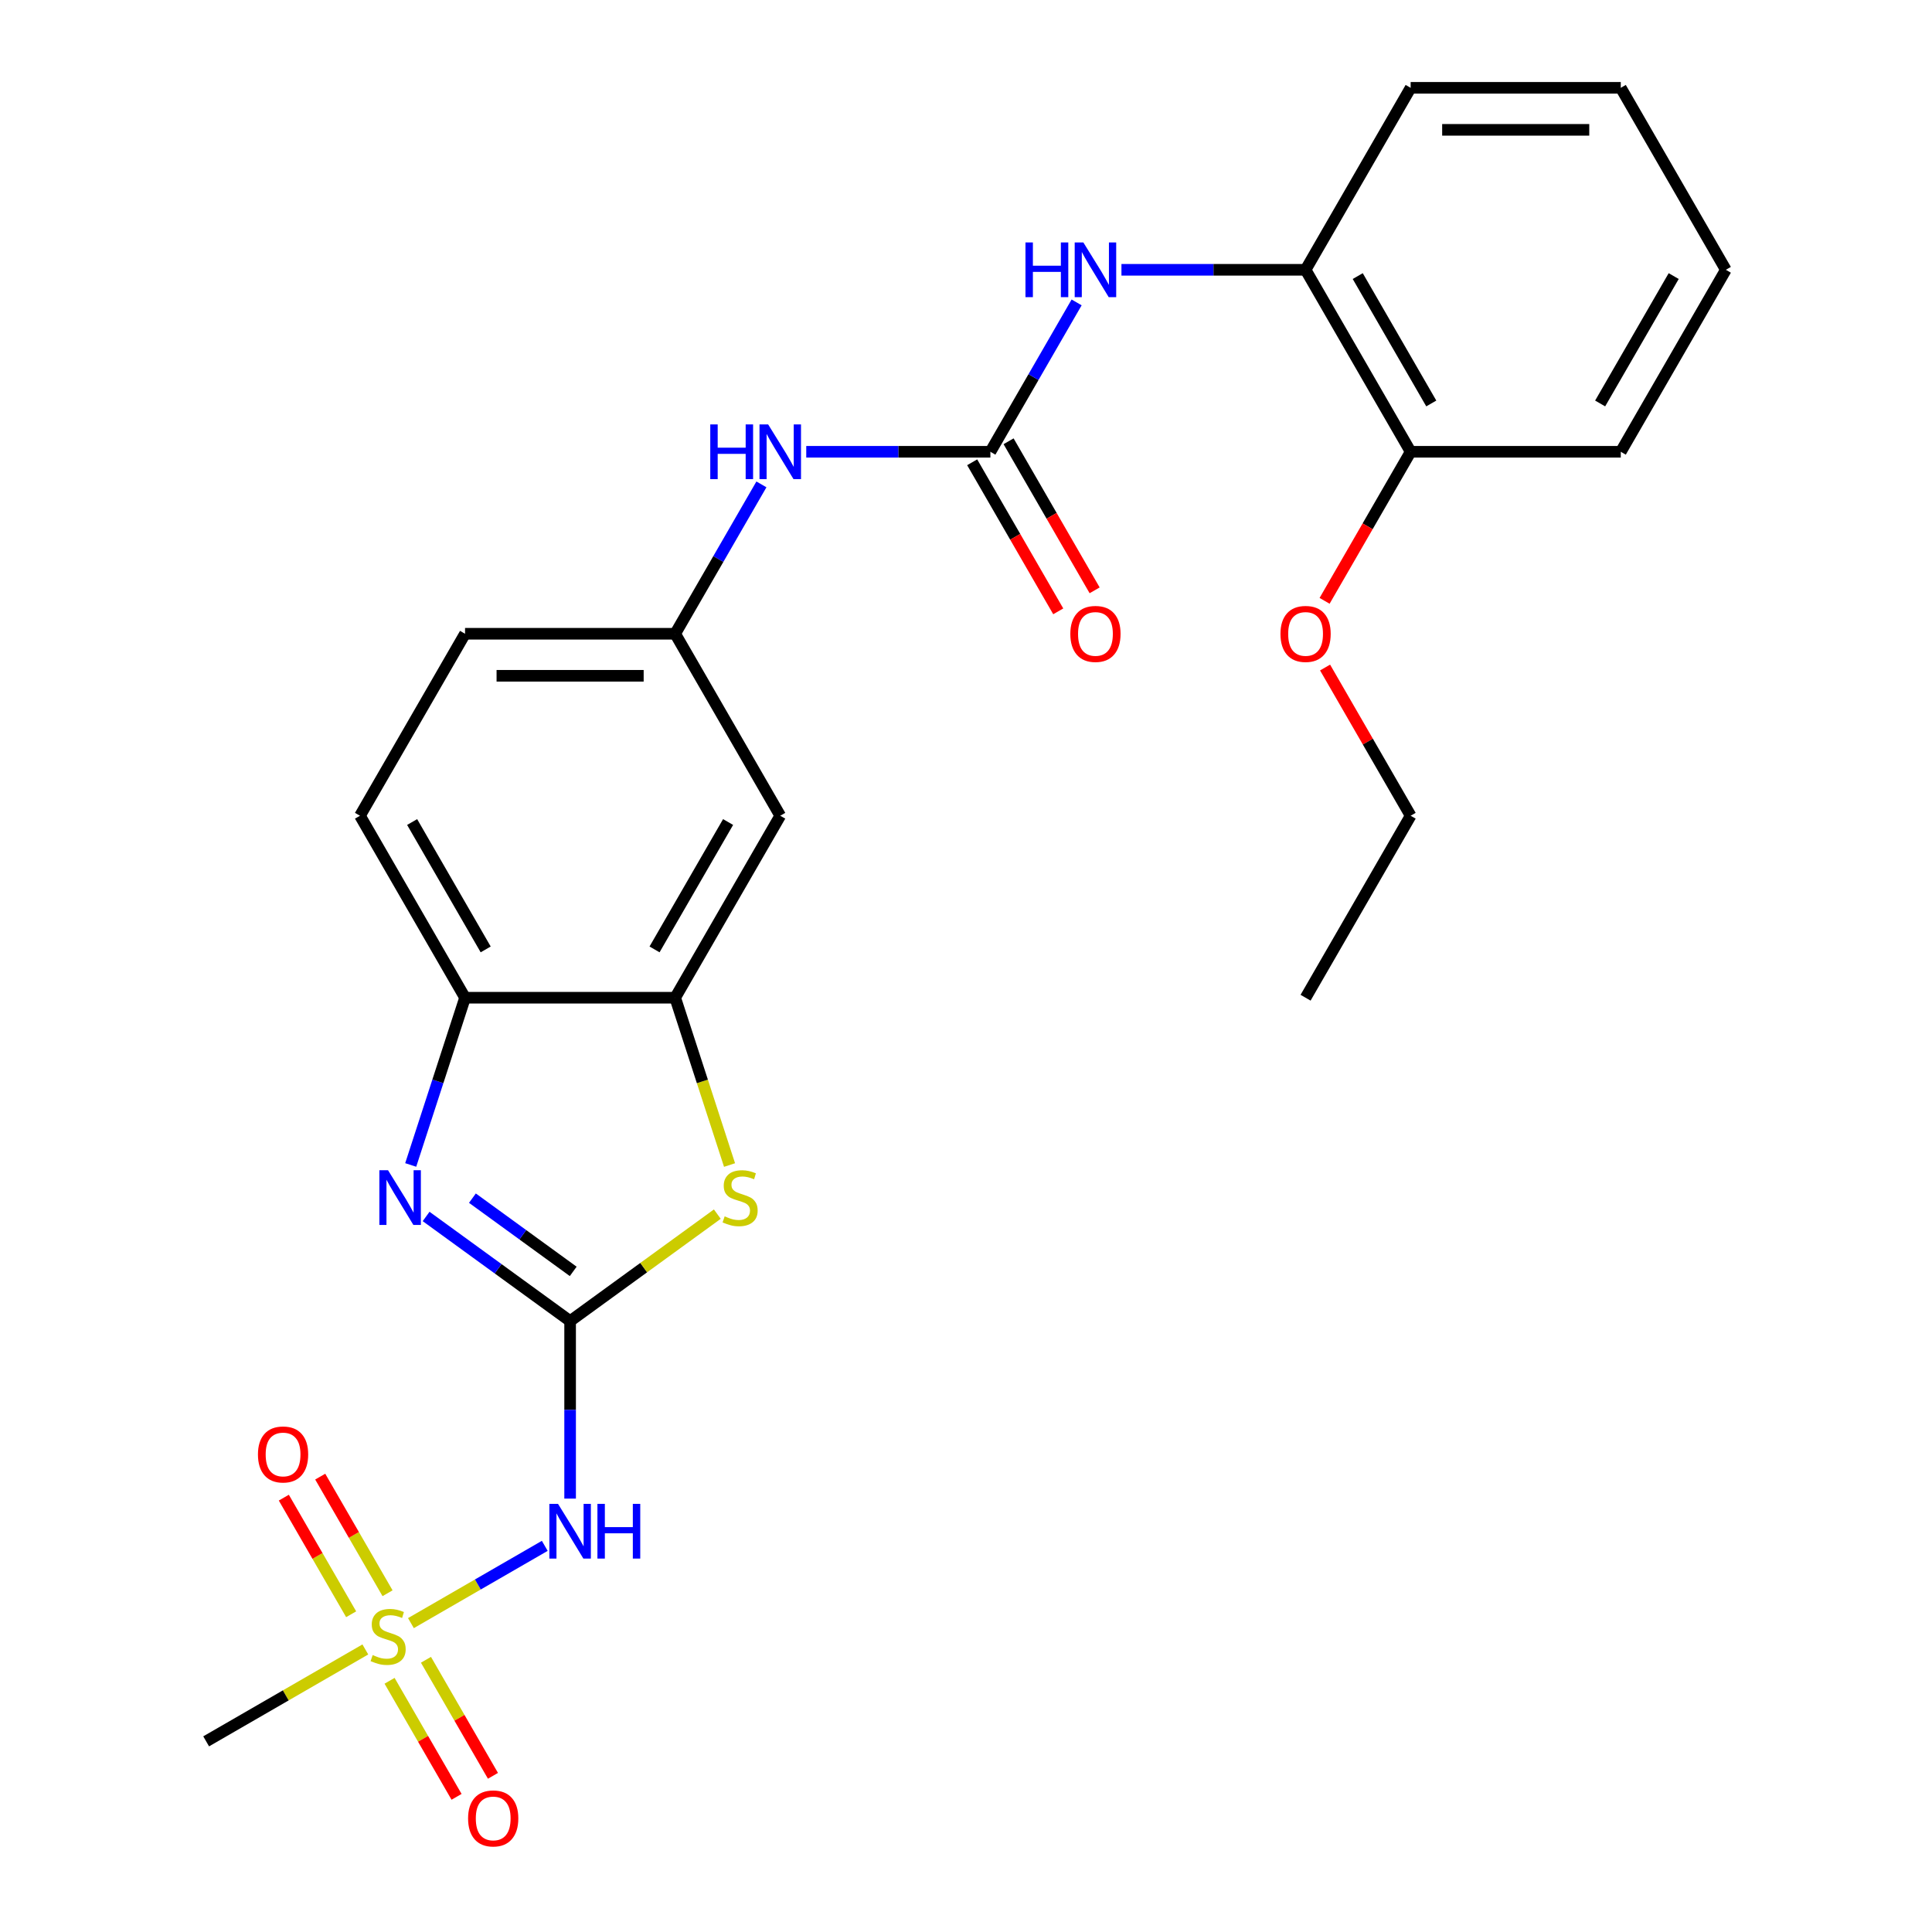 <?xml version='1.0' encoding='iso-8859-1'?>
<svg version='1.1' baseProfile='full'
              xmlns='http://www.w3.org/2000/svg'
                      xmlns:rdkit='http://www.rdkit.org/xml'
                      xmlns:xlink='http://www.w3.org/1999/xlink'
                  xml:space='preserve'
width='1000px' height='1000px' viewBox='0 0 1000 1000'>
<!-- END OF HEADER -->
<rect style='opacity:1.0;fill:#FFFFFF;stroke:none' width='1000' height='1000' x='0' y='0'> </rect>
<path class='bond-1' d='M 295.09,683.79 L 257.824,656.715' style='fill:none;fill-rule:evenodd;stroke:#000000;stroke-width:6px;stroke-linecap:butt;stroke-linejoin:miter;stroke-opacity:1' />
<path class='bond-1' d='M 257.824,656.715 L 220.557,629.639' style='fill:none;fill-rule:evenodd;stroke:#0000FF;stroke-width:6px;stroke-linecap:butt;stroke-linejoin:miter;stroke-opacity:1' />
<path class='bond-1' d='M 296.696,658.069 L 270.61,639.116' style='fill:none;fill-rule:evenodd;stroke:#000000;stroke-width:6px;stroke-linecap:butt;stroke-linejoin:miter;stroke-opacity:1' />
<path class='bond-1' d='M 270.61,639.116 L 244.523,620.163' style='fill:none;fill-rule:evenodd;stroke:#0000FF;stroke-width:6px;stroke-linecap:butt;stroke-linejoin:miter;stroke-opacity:1' />
<path class='bond-2' d='M 295.09,683.79 L 295.09,729.733' style='fill:none;fill-rule:evenodd;stroke:#000000;stroke-width:6px;stroke-linecap:butt;stroke-linejoin:miter;stroke-opacity:1' />
<path class='bond-2' d='M 295.09,729.733 L 295.09,775.676' style='fill:none;fill-rule:evenodd;stroke:#0000FF;stroke-width:6px;stroke-linecap:butt;stroke-linejoin:miter;stroke-opacity:1' />
<path class='bond-3' d='M 295.09,683.79 L 333.187,656.112' style='fill:none;fill-rule:evenodd;stroke:#000000;stroke-width:6px;stroke-linecap:butt;stroke-linejoin:miter;stroke-opacity:1' />
<path class='bond-3' d='M 333.187,656.112 L 371.284,628.433' style='fill:none;fill-rule:evenodd;stroke:#CCCC00;stroke-width:6px;stroke-linecap:butt;stroke-linejoin:miter;stroke-opacity:1' />
<path class='bond-0' d='M 212.697,840.125 L 247.334,820.127' style='fill:none;fill-rule:evenodd;stroke:#CCCC00;stroke-width:6px;stroke-linecap:butt;stroke-linejoin:miter;stroke-opacity:1' />
<path class='bond-0' d='M 247.334,820.127 L 281.972,800.129' style='fill:none;fill-rule:evenodd;stroke:#0000FF;stroke-width:6px;stroke-linecap:butt;stroke-linejoin:miter;stroke-opacity:1' />
<path class='bond-11' d='M 200.595,824.66 L 183.17,794.48' style='fill:none;fill-rule:evenodd;stroke:#CCCC00;stroke-width:6px;stroke-linecap:butt;stroke-linejoin:miter;stroke-opacity:1' />
<path class='bond-11' d='M 183.17,794.48 L 165.745,764.299' style='fill:none;fill-rule:evenodd;stroke:#FF0000;stroke-width:6px;stroke-linecap:butt;stroke-linejoin:miter;stroke-opacity:1' />
<path class='bond-11' d='M 181.756,835.536 L 164.331,805.356' style='fill:none;fill-rule:evenodd;stroke:#CCCC00;stroke-width:6px;stroke-linecap:butt;stroke-linejoin:miter;stroke-opacity:1' />
<path class='bond-11' d='M 164.331,805.356 L 146.907,775.176' style='fill:none;fill-rule:evenodd;stroke:#FF0000;stroke-width:6px;stroke-linecap:butt;stroke-linejoin:miter;stroke-opacity:1' />
<path class='bond-12' d='M 201.639,869.975 L 218.978,900.006' style='fill:none;fill-rule:evenodd;stroke:#CCCC00;stroke-width:6px;stroke-linecap:butt;stroke-linejoin:miter;stroke-opacity:1' />
<path class='bond-12' d='M 218.978,900.006 L 236.316,930.037' style='fill:none;fill-rule:evenodd;stroke:#FF0000;stroke-width:6px;stroke-linecap:butt;stroke-linejoin:miter;stroke-opacity:1' />
<path class='bond-12' d='M 220.478,859.098 L 237.816,889.13' style='fill:none;fill-rule:evenodd;stroke:#CCCC00;stroke-width:6px;stroke-linecap:butt;stroke-linejoin:miter;stroke-opacity:1' />
<path class='bond-12' d='M 237.816,889.13 L 255.155,919.161' style='fill:none;fill-rule:evenodd;stroke:#FF0000;stroke-width:6px;stroke-linecap:butt;stroke-linejoin:miter;stroke-opacity:1' />
<path class='bond-17' d='M 189.098,853.749 L 147.901,877.535' style='fill:none;fill-rule:evenodd;stroke:#CCCC00;stroke-width:6px;stroke-linecap:butt;stroke-linejoin:miter;stroke-opacity:1' />
<path class='bond-17' d='M 147.901,877.535 L 106.705,901.32' style='fill:none;fill-rule:evenodd;stroke:#000000;stroke-width:6px;stroke-linecap:butt;stroke-linejoin:miter;stroke-opacity:1' />
<path class='bond-6' d='M 212.582,602.981 L 226.645,559.7' style='fill:none;fill-rule:evenodd;stroke:#0000FF;stroke-width:6px;stroke-linecap:butt;stroke-linejoin:miter;stroke-opacity:1' />
<path class='bond-6' d='M 226.645,559.7 L 240.708,516.419' style='fill:none;fill-rule:evenodd;stroke:#000000;stroke-width:6px;stroke-linecap:butt;stroke-linejoin:miter;stroke-opacity:1' />
<path class='bond-5' d='M 377.611,603.021 L 363.542,559.72' style='fill:none;fill-rule:evenodd;stroke:#CCCC00;stroke-width:6px;stroke-linecap:butt;stroke-linejoin:miter;stroke-opacity:1' />
<path class='bond-5' d='M 363.542,559.72 L 349.473,516.419' style='fill:none;fill-rule:evenodd;stroke:#000000;stroke-width:6px;stroke-linecap:butt;stroke-linejoin:miter;stroke-opacity:1' />
<path class='bond-4' d='M 512.619,233.84 L 464.967,233.84' style='fill:none;fill-rule:evenodd;stroke:#000000;stroke-width:6px;stroke-linecap:butt;stroke-linejoin:miter;stroke-opacity:1' />
<path class='bond-4' d='M 464.967,233.84 L 417.314,233.84' style='fill:none;fill-rule:evenodd;stroke:#0000FF;stroke-width:6px;stroke-linecap:butt;stroke-linejoin:miter;stroke-opacity:1' />
<path class='bond-7' d='M 512.619,233.84 L 534.938,195.183' style='fill:none;fill-rule:evenodd;stroke:#000000;stroke-width:6px;stroke-linecap:butt;stroke-linejoin:miter;stroke-opacity:1' />
<path class='bond-7' d='M 534.938,195.183 L 557.257,156.527' style='fill:none;fill-rule:evenodd;stroke:#0000FF;stroke-width:6px;stroke-linecap:butt;stroke-linejoin:miter;stroke-opacity:1' />
<path class='bond-14' d='M 503.2,239.279 L 525.473,277.855' style='fill:none;fill-rule:evenodd;stroke:#000000;stroke-width:6px;stroke-linecap:butt;stroke-linejoin:miter;stroke-opacity:1' />
<path class='bond-14' d='M 525.473,277.855 L 547.745,316.432' style='fill:none;fill-rule:evenodd;stroke:#FF0000;stroke-width:6px;stroke-linecap:butt;stroke-linejoin:miter;stroke-opacity:1' />
<path class='bond-14' d='M 522.039,228.402 L 544.311,266.979' style='fill:none;fill-rule:evenodd;stroke:#000000;stroke-width:6px;stroke-linecap:butt;stroke-linejoin:miter;stroke-opacity:1' />
<path class='bond-14' d='M 544.311,266.979 L 566.583,305.556' style='fill:none;fill-rule:evenodd;stroke:#FF0000;stroke-width:6px;stroke-linecap:butt;stroke-linejoin:miter;stroke-opacity:1' />
<path class='bond-8' d='M 349.473,516.419 L 403.855,422.226' style='fill:none;fill-rule:evenodd;stroke:#000000;stroke-width:6px;stroke-linecap:butt;stroke-linejoin:miter;stroke-opacity:1' />
<path class='bond-8' d='M 338.791,491.414 L 376.859,425.479' style='fill:none;fill-rule:evenodd;stroke:#000000;stroke-width:6px;stroke-linecap:butt;stroke-linejoin:miter;stroke-opacity:1' />
<path class='bond-26' d='M 349.473,516.419 L 240.708,516.419' style='fill:none;fill-rule:evenodd;stroke:#000000;stroke-width:6px;stroke-linecap:butt;stroke-linejoin:miter;stroke-opacity:1' />
<path class='bond-16' d='M 240.708,516.419 L 186.326,422.226' style='fill:none;fill-rule:evenodd;stroke:#000000;stroke-width:6px;stroke-linecap:butt;stroke-linejoin:miter;stroke-opacity:1' />
<path class='bond-16' d='M 251.389,491.414 L 213.322,425.479' style='fill:none;fill-rule:evenodd;stroke:#000000;stroke-width:6px;stroke-linecap:butt;stroke-linejoin:miter;stroke-opacity:1' />
<path class='bond-10' d='M 580.461,139.647 L 628.114,139.647' style='fill:none;fill-rule:evenodd;stroke:#0000FF;stroke-width:6px;stroke-linecap:butt;stroke-linejoin:miter;stroke-opacity:1' />
<path class='bond-10' d='M 628.114,139.647 L 675.766,139.647' style='fill:none;fill-rule:evenodd;stroke:#000000;stroke-width:6px;stroke-linecap:butt;stroke-linejoin:miter;stroke-opacity:1' />
<path class='bond-13' d='M 403.855,422.226 L 349.473,328.033' style='fill:none;fill-rule:evenodd;stroke:#000000;stroke-width:6px;stroke-linecap:butt;stroke-linejoin:miter;stroke-opacity:1' />
<path class='bond-9' d='M 394.11,250.719 L 371.791,289.376' style='fill:none;fill-rule:evenodd;stroke:#0000FF;stroke-width:6px;stroke-linecap:butt;stroke-linejoin:miter;stroke-opacity:1' />
<path class='bond-9' d='M 371.791,289.376 L 349.473,328.033' style='fill:none;fill-rule:evenodd;stroke:#000000;stroke-width:6px;stroke-linecap:butt;stroke-linejoin:miter;stroke-opacity:1' />
<path class='bond-15' d='M 675.766,139.647 L 730.149,233.84' style='fill:none;fill-rule:evenodd;stroke:#000000;stroke-width:6px;stroke-linecap:butt;stroke-linejoin:miter;stroke-opacity:1' />
<path class='bond-15' d='M 702.762,142.9 L 740.83,208.835' style='fill:none;fill-rule:evenodd;stroke:#000000;stroke-width:6px;stroke-linecap:butt;stroke-linejoin:miter;stroke-opacity:1' />
<path class='bond-20' d='M 675.766,139.647 L 730.149,45.455' style='fill:none;fill-rule:evenodd;stroke:#000000;stroke-width:6px;stroke-linecap:butt;stroke-linejoin:miter;stroke-opacity:1' />
<path class='bond-27' d='M 349.473,328.033 L 240.708,328.033' style='fill:none;fill-rule:evenodd;stroke:#000000;stroke-width:6px;stroke-linecap:butt;stroke-linejoin:miter;stroke-opacity:1' />
<path class='bond-27' d='M 333.158,349.786 L 257.023,349.786' style='fill:none;fill-rule:evenodd;stroke:#000000;stroke-width:6px;stroke-linecap:butt;stroke-linejoin:miter;stroke-opacity:1' />
<path class='bond-19' d='M 730.149,233.84 L 707.876,272.417' style='fill:none;fill-rule:evenodd;stroke:#000000;stroke-width:6px;stroke-linecap:butt;stroke-linejoin:miter;stroke-opacity:1' />
<path class='bond-19' d='M 707.876,272.417 L 685.604,310.994' style='fill:none;fill-rule:evenodd;stroke:#FF0000;stroke-width:6px;stroke-linecap:butt;stroke-linejoin:miter;stroke-opacity:1' />
<path class='bond-21' d='M 730.149,233.84 L 838.913,233.84' style='fill:none;fill-rule:evenodd;stroke:#000000;stroke-width:6px;stroke-linecap:butt;stroke-linejoin:miter;stroke-opacity:1' />
<path class='bond-18' d='M 186.326,422.226 L 240.708,328.033' style='fill:none;fill-rule:evenodd;stroke:#000000;stroke-width:6px;stroke-linecap:butt;stroke-linejoin:miter;stroke-opacity:1' />
<path class='bond-22' d='M 685.858,345.512 L 708.003,383.869' style='fill:none;fill-rule:evenodd;stroke:#FF0000;stroke-width:6px;stroke-linecap:butt;stroke-linejoin:miter;stroke-opacity:1' />
<path class='bond-22' d='M 708.003,383.869 L 730.149,422.226' style='fill:none;fill-rule:evenodd;stroke:#000000;stroke-width:6px;stroke-linecap:butt;stroke-linejoin:miter;stroke-opacity:1' />
<path class='bond-24' d='M 730.149,45.455 L 838.913,45.455' style='fill:none;fill-rule:evenodd;stroke:#000000;stroke-width:6px;stroke-linecap:butt;stroke-linejoin:miter;stroke-opacity:1' />
<path class='bond-24' d='M 746.463,67.207 L 822.598,67.207' style='fill:none;fill-rule:evenodd;stroke:#000000;stroke-width:6px;stroke-linecap:butt;stroke-linejoin:miter;stroke-opacity:1' />
<path class='bond-28' d='M 838.913,233.84 L 893.295,139.647' style='fill:none;fill-rule:evenodd;stroke:#000000;stroke-width:6px;stroke-linecap:butt;stroke-linejoin:miter;stroke-opacity:1' />
<path class='bond-28' d='M 828.232,208.835 L 866.3,142.9' style='fill:none;fill-rule:evenodd;stroke:#000000;stroke-width:6px;stroke-linecap:butt;stroke-linejoin:miter;stroke-opacity:1' />
<path class='bond-23' d='M 730.149,422.226 L 675.766,516.419' style='fill:none;fill-rule:evenodd;stroke:#000000;stroke-width:6px;stroke-linecap:butt;stroke-linejoin:miter;stroke-opacity:1' />
<path class='bond-25' d='M 838.913,45.455 L 893.295,139.647' style='fill:none;fill-rule:evenodd;stroke:#000000;stroke-width:6px;stroke-linecap:butt;stroke-linejoin:miter;stroke-opacity:1' />
<path  class='atom-1' d='M 192.897 856.657
Q 193.217 856.777, 194.537 857.337
Q 195.857 857.897, 197.297 858.257
Q 198.777 858.577, 200.217 858.577
Q 202.897 858.577, 204.457 857.297
Q 206.017 855.977, 206.017 853.697
Q 206.017 852.137, 205.217 851.177
Q 204.457 850.217, 203.257 849.697
Q 202.057 849.177, 200.057 848.577
Q 197.537 847.817, 196.017 847.097
Q 194.537 846.377, 193.457 844.857
Q 192.417 843.337, 192.417 840.777
Q 192.417 837.217, 194.817 835.017
Q 197.257 832.817, 202.057 832.817
Q 205.337 832.817, 209.057 834.377
L 208.137 837.457
Q 204.737 836.057, 202.177 836.057
Q 199.417 836.057, 197.897 837.217
Q 196.377 838.337, 196.417 840.297
Q 196.417 841.817, 197.177 842.737
Q 197.977 843.657, 199.097 844.177
Q 200.257 844.697, 202.177 845.297
Q 204.737 846.097, 206.257 846.897
Q 207.777 847.697, 208.857 849.337
Q 209.977 850.937, 209.977 853.697
Q 209.977 857.617, 207.337 859.737
Q 204.737 861.817, 200.377 861.817
Q 197.857 861.817, 195.937 861.257
Q 194.057 860.737, 191.817 859.817
L 192.897 856.657
' fill='#CCCC00'/>
<path  class='atom-2' d='M 200.838 605.7
L 210.118 620.7
Q 211.038 622.18, 212.518 624.86
Q 213.998 627.54, 214.078 627.7
L 214.078 605.7
L 217.838 605.7
L 217.838 634.02
L 213.958 634.02
L 203.998 617.62
Q 202.838 615.7, 201.598 613.5
Q 200.398 611.3, 200.038 610.62
L 200.038 634.02
L 196.358 634.02
L 196.358 605.7
L 200.838 605.7
' fill='#0000FF'/>
<path  class='atom-3' d='M 288.83 778.395
L 298.11 793.395
Q 299.03 794.875, 300.51 797.555
Q 301.99 800.235, 302.07 800.395
L 302.07 778.395
L 305.83 778.395
L 305.83 806.715
L 301.95 806.715
L 291.99 790.315
Q 290.83 788.395, 289.59 786.195
Q 288.39 783.995, 288.03 783.315
L 288.03 806.715
L 284.35 806.715
L 284.35 778.395
L 288.83 778.395
' fill='#0000FF'/>
<path  class='atom-3' d='M 309.23 778.395
L 313.07 778.395
L 313.07 790.435
L 327.55 790.435
L 327.55 778.395
L 331.39 778.395
L 331.39 806.715
L 327.55 806.715
L 327.55 793.635
L 313.07 793.635
L 313.07 806.715
L 309.23 806.715
L 309.23 778.395
' fill='#0000FF'/>
<path  class='atom-4' d='M 375.083 629.58
Q 375.403 629.7, 376.723 630.26
Q 378.043 630.82, 379.483 631.18
Q 380.963 631.5, 382.403 631.5
Q 385.083 631.5, 386.643 630.22
Q 388.203 628.9, 388.203 626.62
Q 388.203 625.06, 387.403 624.1
Q 386.643 623.14, 385.443 622.62
Q 384.243 622.1, 382.243 621.5
Q 379.723 620.74, 378.203 620.02
Q 376.723 619.3, 375.643 617.78
Q 374.603 616.26, 374.603 613.7
Q 374.603 610.14, 377.003 607.94
Q 379.443 605.74, 384.243 605.74
Q 387.523 605.74, 391.243 607.3
L 390.323 610.38
Q 386.923 608.98, 384.363 608.98
Q 381.603 608.98, 380.083 610.14
Q 378.563 611.26, 378.603 613.22
Q 378.603 614.74, 379.363 615.66
Q 380.163 616.58, 381.283 617.1
Q 382.443 617.62, 384.363 618.22
Q 386.923 619.02, 388.443 619.82
Q 389.963 620.62, 391.043 622.26
Q 392.163 623.86, 392.163 626.62
Q 392.163 630.54, 389.523 632.66
Q 386.923 634.74, 382.563 634.74
Q 380.043 634.74, 378.123 634.18
Q 376.243 633.66, 374.003 632.74
L 375.083 629.58
' fill='#CCCC00'/>
<path  class='atom-8' d='M 530.782 125.487
L 534.622 125.487
L 534.622 137.527
L 549.102 137.527
L 549.102 125.487
L 552.942 125.487
L 552.942 153.807
L 549.102 153.807
L 549.102 140.727
L 534.622 140.727
L 534.622 153.807
L 530.782 153.807
L 530.782 125.487
' fill='#0000FF'/>
<path  class='atom-8' d='M 560.742 125.487
L 570.022 140.487
Q 570.942 141.967, 572.422 144.647
Q 573.902 147.327, 573.982 147.487
L 573.982 125.487
L 577.742 125.487
L 577.742 153.807
L 573.862 153.807
L 563.902 137.407
Q 562.742 135.487, 561.502 133.287
Q 560.302 131.087, 559.942 130.407
L 559.942 153.807
L 556.262 153.807
L 556.262 125.487
L 560.742 125.487
' fill='#0000FF'/>
<path  class='atom-10' d='M 367.635 219.68
L 371.475 219.68
L 371.475 231.72
L 385.955 231.72
L 385.955 219.68
L 389.795 219.68
L 389.795 248
L 385.955 248
L 385.955 234.92
L 371.475 234.92
L 371.475 248
L 367.635 248
L 367.635 219.68
' fill='#0000FF'/>
<path  class='atom-10' d='M 397.595 219.68
L 406.875 234.68
Q 407.795 236.16, 409.275 238.84
Q 410.755 241.52, 410.835 241.68
L 410.835 219.68
L 414.595 219.68
L 414.595 248
L 410.715 248
L 400.755 231.6
Q 399.595 229.68, 398.355 227.48
Q 397.155 225.28, 396.795 224.6
L 396.795 248
L 393.115 248
L 393.115 219.68
L 397.595 219.68
' fill='#0000FF'/>
<path  class='atom-12' d='M 133.515 752.824
Q 133.515 746.024, 136.875 742.224
Q 140.235 738.424, 146.515 738.424
Q 152.795 738.424, 156.155 742.224
Q 159.515 746.024, 159.515 752.824
Q 159.515 759.704, 156.115 763.624
Q 152.715 767.504, 146.515 767.504
Q 140.275 767.504, 136.875 763.624
Q 133.515 759.744, 133.515 752.824
M 146.515 764.304
Q 150.835 764.304, 153.155 761.424
Q 155.515 758.504, 155.515 752.824
Q 155.515 747.264, 153.155 744.464
Q 150.835 741.624, 146.515 741.624
Q 142.195 741.624, 139.835 744.424
Q 137.515 747.224, 137.515 752.824
Q 137.515 758.544, 139.835 761.424
Q 142.195 764.304, 146.515 764.304
' fill='#FF0000'/>
<path  class='atom-13' d='M 242.28 941.21
Q 242.28 934.41, 245.64 930.61
Q 249 926.81, 255.28 926.81
Q 261.56 926.81, 264.92 930.61
Q 268.28 934.41, 268.28 941.21
Q 268.28 948.09, 264.88 952.01
Q 261.48 955.89, 255.28 955.89
Q 249.04 955.89, 245.64 952.01
Q 242.28 948.13, 242.28 941.21
M 255.28 952.69
Q 259.6 952.69, 261.92 949.81
Q 264.28 946.89, 264.28 941.21
Q 264.28 935.65, 261.92 932.85
Q 259.6 930.01, 255.28 930.01
Q 250.96 930.01, 248.6 932.81
Q 246.28 935.61, 246.28 941.21
Q 246.28 946.93, 248.6 949.81
Q 250.96 952.69, 255.28 952.69
' fill='#FF0000'/>
<path  class='atom-15' d='M 554.002 328.113
Q 554.002 321.313, 557.362 317.513
Q 560.722 313.713, 567.002 313.713
Q 573.282 313.713, 576.642 317.513
Q 580.002 321.313, 580.002 328.113
Q 580.002 334.993, 576.602 338.913
Q 573.202 342.793, 567.002 342.793
Q 560.762 342.793, 557.362 338.913
Q 554.002 335.033, 554.002 328.113
M 567.002 339.593
Q 571.322 339.593, 573.642 336.713
Q 576.002 333.793, 576.002 328.113
Q 576.002 322.553, 573.642 319.753
Q 571.322 316.913, 567.002 316.913
Q 562.682 316.913, 560.322 319.713
Q 558.002 322.513, 558.002 328.113
Q 558.002 333.833, 560.322 336.713
Q 562.682 339.593, 567.002 339.593
' fill='#FF0000'/>
<path  class='atom-20' d='M 662.766 328.113
Q 662.766 321.313, 666.126 317.513
Q 669.486 313.713, 675.766 313.713
Q 682.046 313.713, 685.406 317.513
Q 688.766 321.313, 688.766 328.113
Q 688.766 334.993, 685.366 338.913
Q 681.966 342.793, 675.766 342.793
Q 669.526 342.793, 666.126 338.913
Q 662.766 335.033, 662.766 328.113
M 675.766 339.593
Q 680.086 339.593, 682.406 336.713
Q 684.766 333.793, 684.766 328.113
Q 684.766 322.553, 682.406 319.753
Q 680.086 316.913, 675.766 316.913
Q 671.446 316.913, 669.086 319.713
Q 666.766 322.513, 666.766 328.113
Q 666.766 333.833, 669.086 336.713
Q 671.446 339.593, 675.766 339.593
' fill='#FF0000'/>
</svg>
